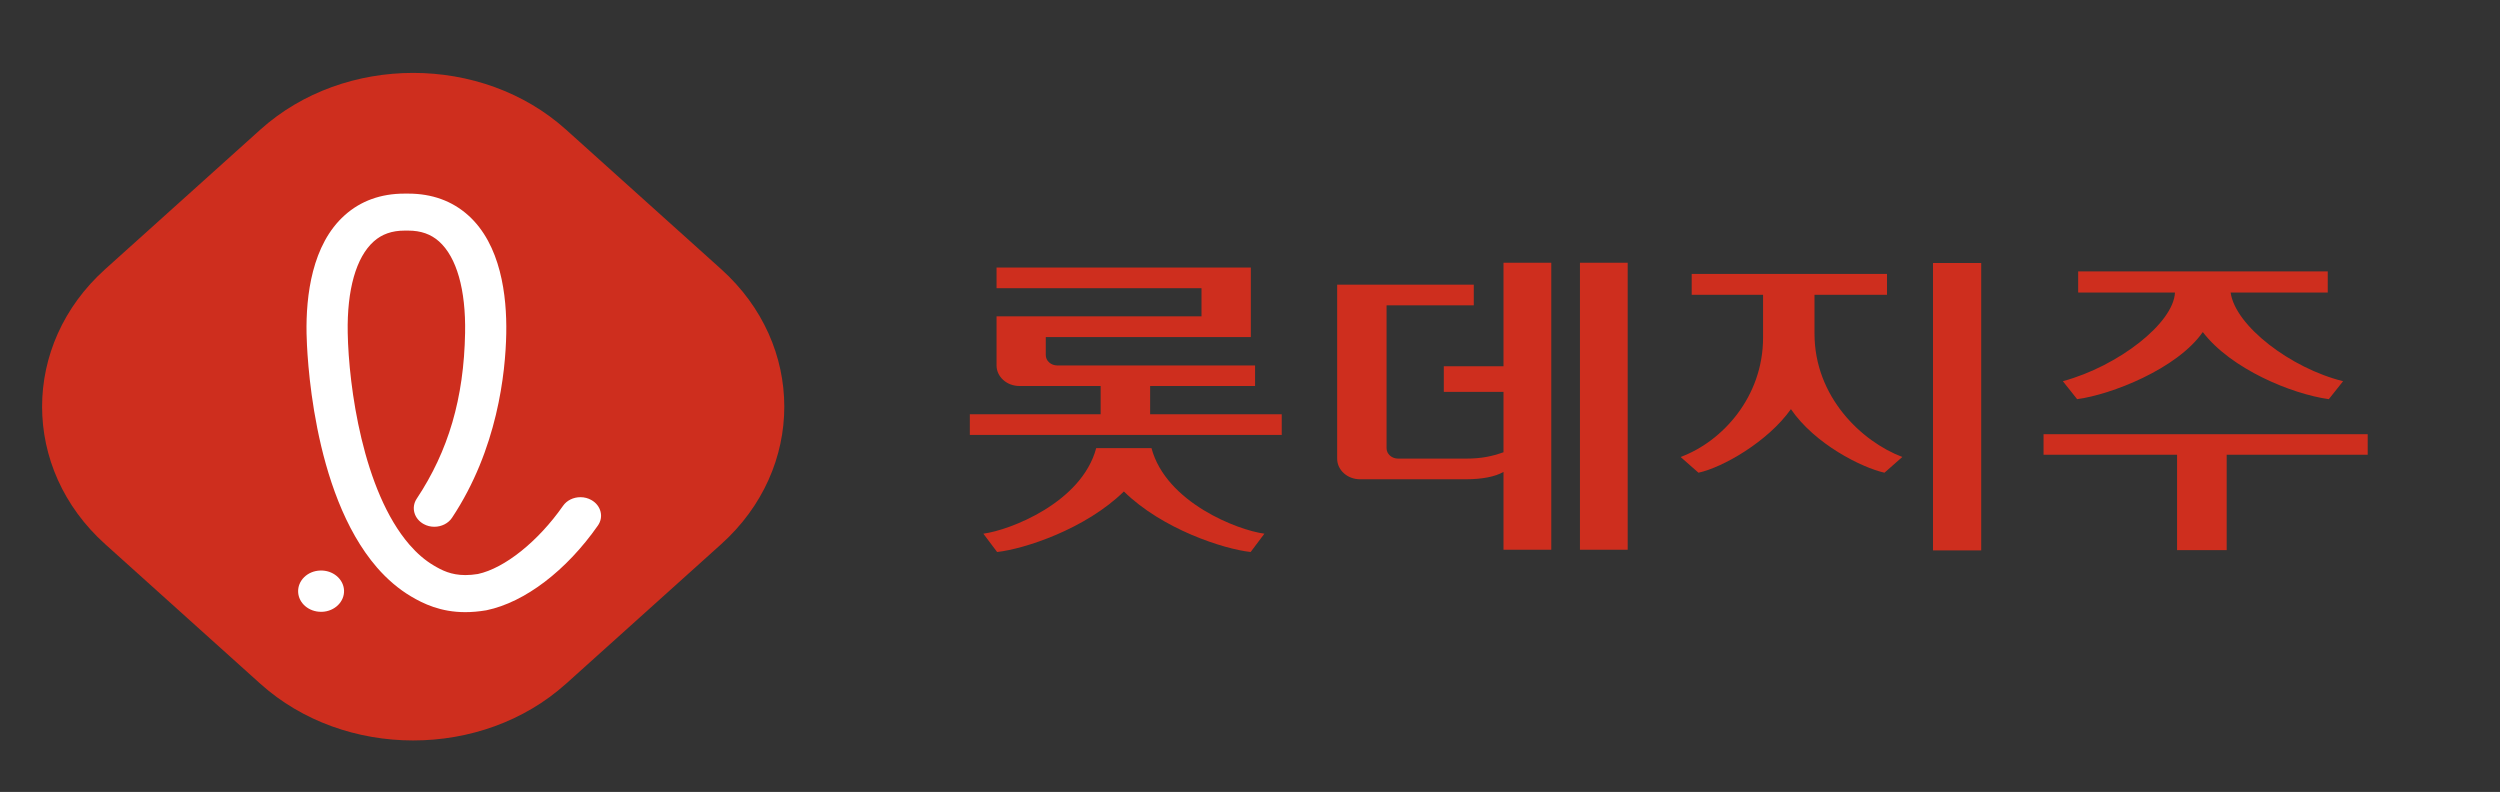 <svg width="161" height="51" viewBox="0 0 161 51" fill="none" xmlns="http://www.w3.org/2000/svg">
<rect x="0" y="0" width="161" height="51" fill="#333333" stroke="none"/>
<path d="M36.449 44.035C31.037 48.902 22.181 48.902 16.767 44.035L6.77 35.041C1.358 30.173 1.358 22.207 6.77 17.339L16.769 8.346C22.182 3.478 31.038 3.478 36.45 8.346L46.449 17.339C51.862 22.207 51.862 30.173 46.449 35.041L36.45 44.036L36.449 44.035Z" fill="#CE2E1E"/>
<path d="M20.676 39.401C19.882 39.401 19.233 38.842 19.2 38.126C19.185 37.771 19.323 37.432 19.588 37.171C19.856 36.908 20.22 36.756 20.616 36.743C21.431 36.709 22.121 37.282 22.156 38.017C22.189 38.749 21.554 39.371 20.739 39.401C20.716 39.401 20.697 39.401 20.676 39.401Z" fill="white"/>
<path d="M26.055 14.851C25.244 14.851 24.593 15.08 24.069 15.549C22.935 16.562 22.34 18.656 22.393 21.44C22.457 24.874 23.367 31.609 26.369 35.078C26.855 35.639 27.378 36.089 27.925 36.412C28.454 36.727 29.047 37.035 29.973 37.035C30.224 37.035 30.494 37.012 30.775 36.966C32.498 36.594 34.654 34.871 36.258 32.577C36.502 32.226 36.923 32.019 37.383 32.019C37.632 32.019 37.874 32.082 38.085 32.202C38.386 32.372 38.595 32.636 38.674 32.948C38.754 33.258 38.692 33.578 38.503 33.847C36.475 36.749 33.797 38.786 31.34 39.298C31.331 39.301 31.304 39.306 31.28 39.309C30.829 39.384 30.386 39.422 29.964 39.422C28.379 39.422 27.261 38.879 26.464 38.405C25.675 37.936 24.942 37.311 24.277 36.547C20.05 31.664 19.761 22.509 19.742 21.481C19.697 19.047 20.086 15.746 22.203 13.857C23.235 12.935 24.527 12.469 26.046 12.469H26.294C27.816 12.469 29.111 12.937 30.143 13.857C32.258 15.745 32.649 19.046 32.603 21.481C32.555 24.02 32.037 28.935 29.111 33.343C28.875 33.702 28.437 33.924 27.971 33.924C27.733 33.924 27.498 33.866 27.294 33.754C26.668 33.419 26.461 32.684 26.834 32.12C28.884 29.034 29.874 25.642 29.952 21.44C30.004 18.655 29.408 16.562 28.275 15.549C27.75 15.08 27.101 14.851 26.292 14.851H26.06H26.055Z" fill="white"/>
<path d="M101.749 16.918V35.403H104.823V16.918H101.749ZM96.826 23.589H92.981V25.237H96.826V29.124C96.079 29.39 95.405 29.534 94.406 29.534H90.035C89.626 29.534 89.295 29.235 89.295 28.868V19.663H94.911V18.334H86.113V29.54C86.113 30.273 86.774 30.865 87.586 30.865H94.406C95.445 30.865 96.284 30.701 96.826 30.392V35.401H99.902V16.918H96.826V23.588V23.589Z" fill="#CE2E1E"/>
<path d="M74.068 26.678V24.858H80.826V23.535H68.089C67.68 23.535 67.348 23.238 67.348 22.868V21.708H80.554V17.23H64.177V18.558H77.376V20.37H64.177V23.532C64.177 24.265 64.837 24.858 65.649 24.858H70.881V26.678H62.457V28.011H82.544V26.678H74.068ZM74.156 28.861H70.595C69.656 32.375 65.026 34.146 63.327 34.369L64.214 35.549C65.949 35.359 69.903 34.08 72.378 31.65C74.853 34.082 78.806 35.359 80.542 35.549L81.427 34.369C79.728 34.146 75.098 32.375 74.156 28.861Z" fill="#CE2E1E"/>
<path d="M108.945 17.643H121.522V18.986H116.854V21.488C116.854 25.561 119.889 28.437 122.51 29.429L121.36 30.442C119.889 30.112 116.877 28.602 115.335 26.349C113.842 28.457 110.921 30.113 109.381 30.442L108.23 29.429C110.921 28.436 113.542 25.561 113.542 21.736V18.985H108.945V17.641V17.643ZM124.486 16.938H127.59V35.447H124.486V16.938Z" fill="#CE2E1E"/>
<path d="M152.48 27.961V29.284H143.398V35.427H140.203V29.284H131.604V27.961H152.479H152.48ZM140.065 18.841H133.834V17.477H149.907V18.841H143.653C143.953 20.992 147.539 23.721 150.895 24.549L149.976 25.706C147.585 25.376 143.675 23.762 141.86 21.384C140.205 23.762 135.951 25.416 133.767 25.706L132.848 24.549C136.434 23.577 139.976 20.806 140.068 18.841H140.065Z" fill="#CE2E1E"/>
</svg>
